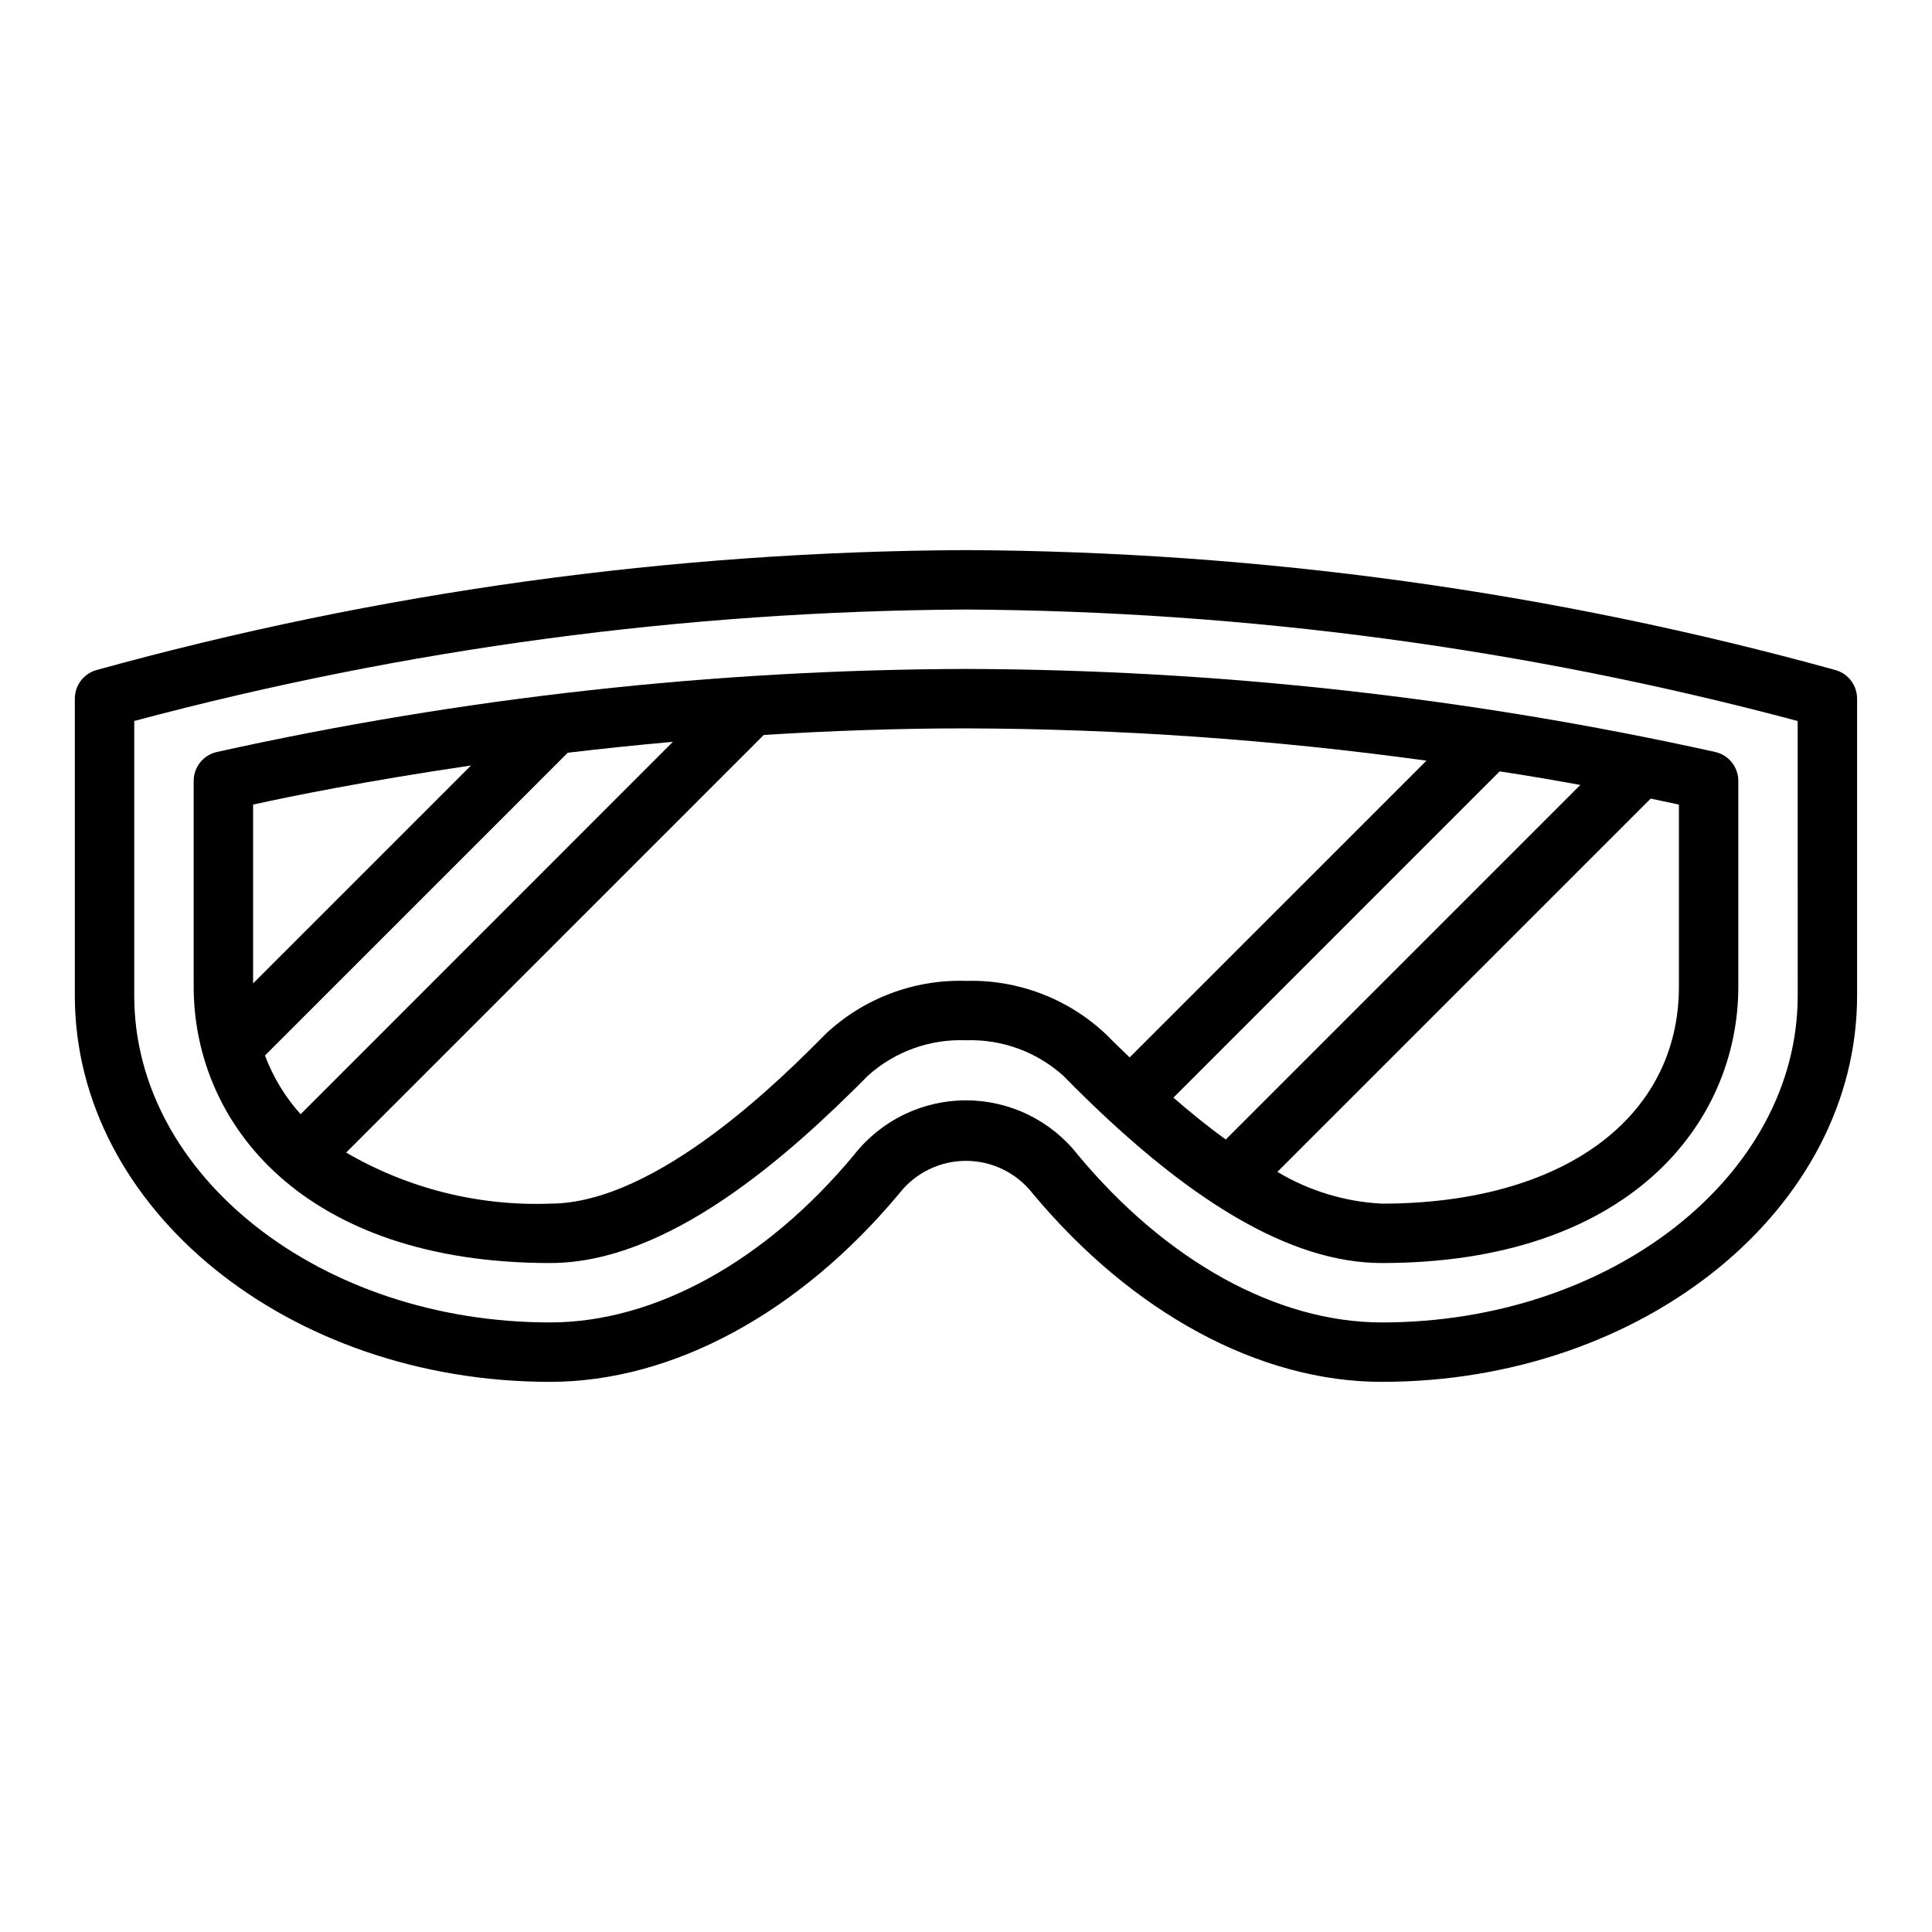 <?xml version="1.0" encoding="UTF-8"?>
<!-- Uploaded to: ICON Repo, www.iconrepo.com, Generator: ICON Repo Mixer Tools -->
<svg fill="#000000" width="800px" height="800px" version="1.1" viewBox="144 144 512 512" xmlns="http://www.w3.org/2000/svg">
 <g>
  <path d="m630.6 321.62c-75.117-20.785-152.66-31.492-230.6-31.836-77.941 0.344-155.49 11.051-230.61 31.836-3.305 1.016-5.559 4.07-5.559 7.523v78.723c0 56.426 56.504 102.34 125.95 102.34 32.418 0 66.18-18.246 92.645-50.066h0.004c4.246-5.371 10.715-8.504 17.562-8.504 6.844 0 13.316 3.133 17.562 8.504 26.465 31.82 60.227 50.066 92.645 50.066 69.445 0 125.95-45.91 125.95-102.34v-78.723c0-3.453-2.254-6.508-5.559-7.523zm-10.188 86.246c0 47.742-49.438 86.594-110.21 86.594-27.719 0-57.078-16.184-80.539-44.398-7.141-9.129-18.082-14.461-29.668-14.461-11.59 0-22.531 5.332-29.672 14.461-23.457 28.211-52.82 44.395-80.539 44.395-60.77 0-110.21-38.848-110.21-86.59v-72.801c71.914-19.199 145.98-29.125 220.42-29.535 74.43 0.418 148.5 10.344 220.41 29.543z"/>
  <path d="m201.31 343.32c-3.512 0.867-5.981 4.019-5.984 7.637v54.488c0 36.473 29.215 73.273 94.465 73.273 31.418 0 63.164-28.387 84.316-49.742h0.004c7.07-6.312 16.312-9.645 25.785-9.297h0.105c9.508-0.316 18.766 3.07 25.828 9.445 32.715 33.371 60.297 49.594 84.379 49.594 65.25 0 94.465-36.801 94.465-73.273v-54.488c0-3.621-2.469-6.777-5.984-7.644-65.246-14.465-131.86-21.852-198.69-22.035-66.832 0.184-133.45 7.574-198.69 22.043zm9.762 61.293v-47.391c9.547-2.102 30.039-6.297 57.742-10.352zm3.148 19.105 80.238-80.234c8.832-1.047 18.105-2.023 27.859-2.891l-98.652 98.688c-4.094-4.555-7.297-9.832-9.445-15.562zm374.71-66.496v48.223c0 34.953-30.895 57.531-78.719 57.531-9.777-0.496-19.285-3.383-27.688-8.418l98.93-98.926c2.887 0.598 5.492 1.156 7.477 1.59zm-26.129-5.203-93.965 93.961c-4.465-3.211-9.109-6.965-13.871-11.09l86.465-86.469c7.859 1.195 15.055 2.449 21.375 3.598zm-119.43 72.203c-2.078-2.016-4.125-3.938-6.25-6.109h-0.004c-9.984-9.438-23.301-14.531-37.035-14.172h-0.191c-13.691-0.398-26.988 4.625-36.996 13.98-11.016 11.125-44.613 45.055-73.102 45.055-18.938 0.703-37.684-3.992-54.055-13.535l110.67-110.67c17.066-1.07 35.016-1.746 53.594-1.746 40.816 0.129 81.578 2.988 122.02 8.555z"/>
 </g>
</svg>